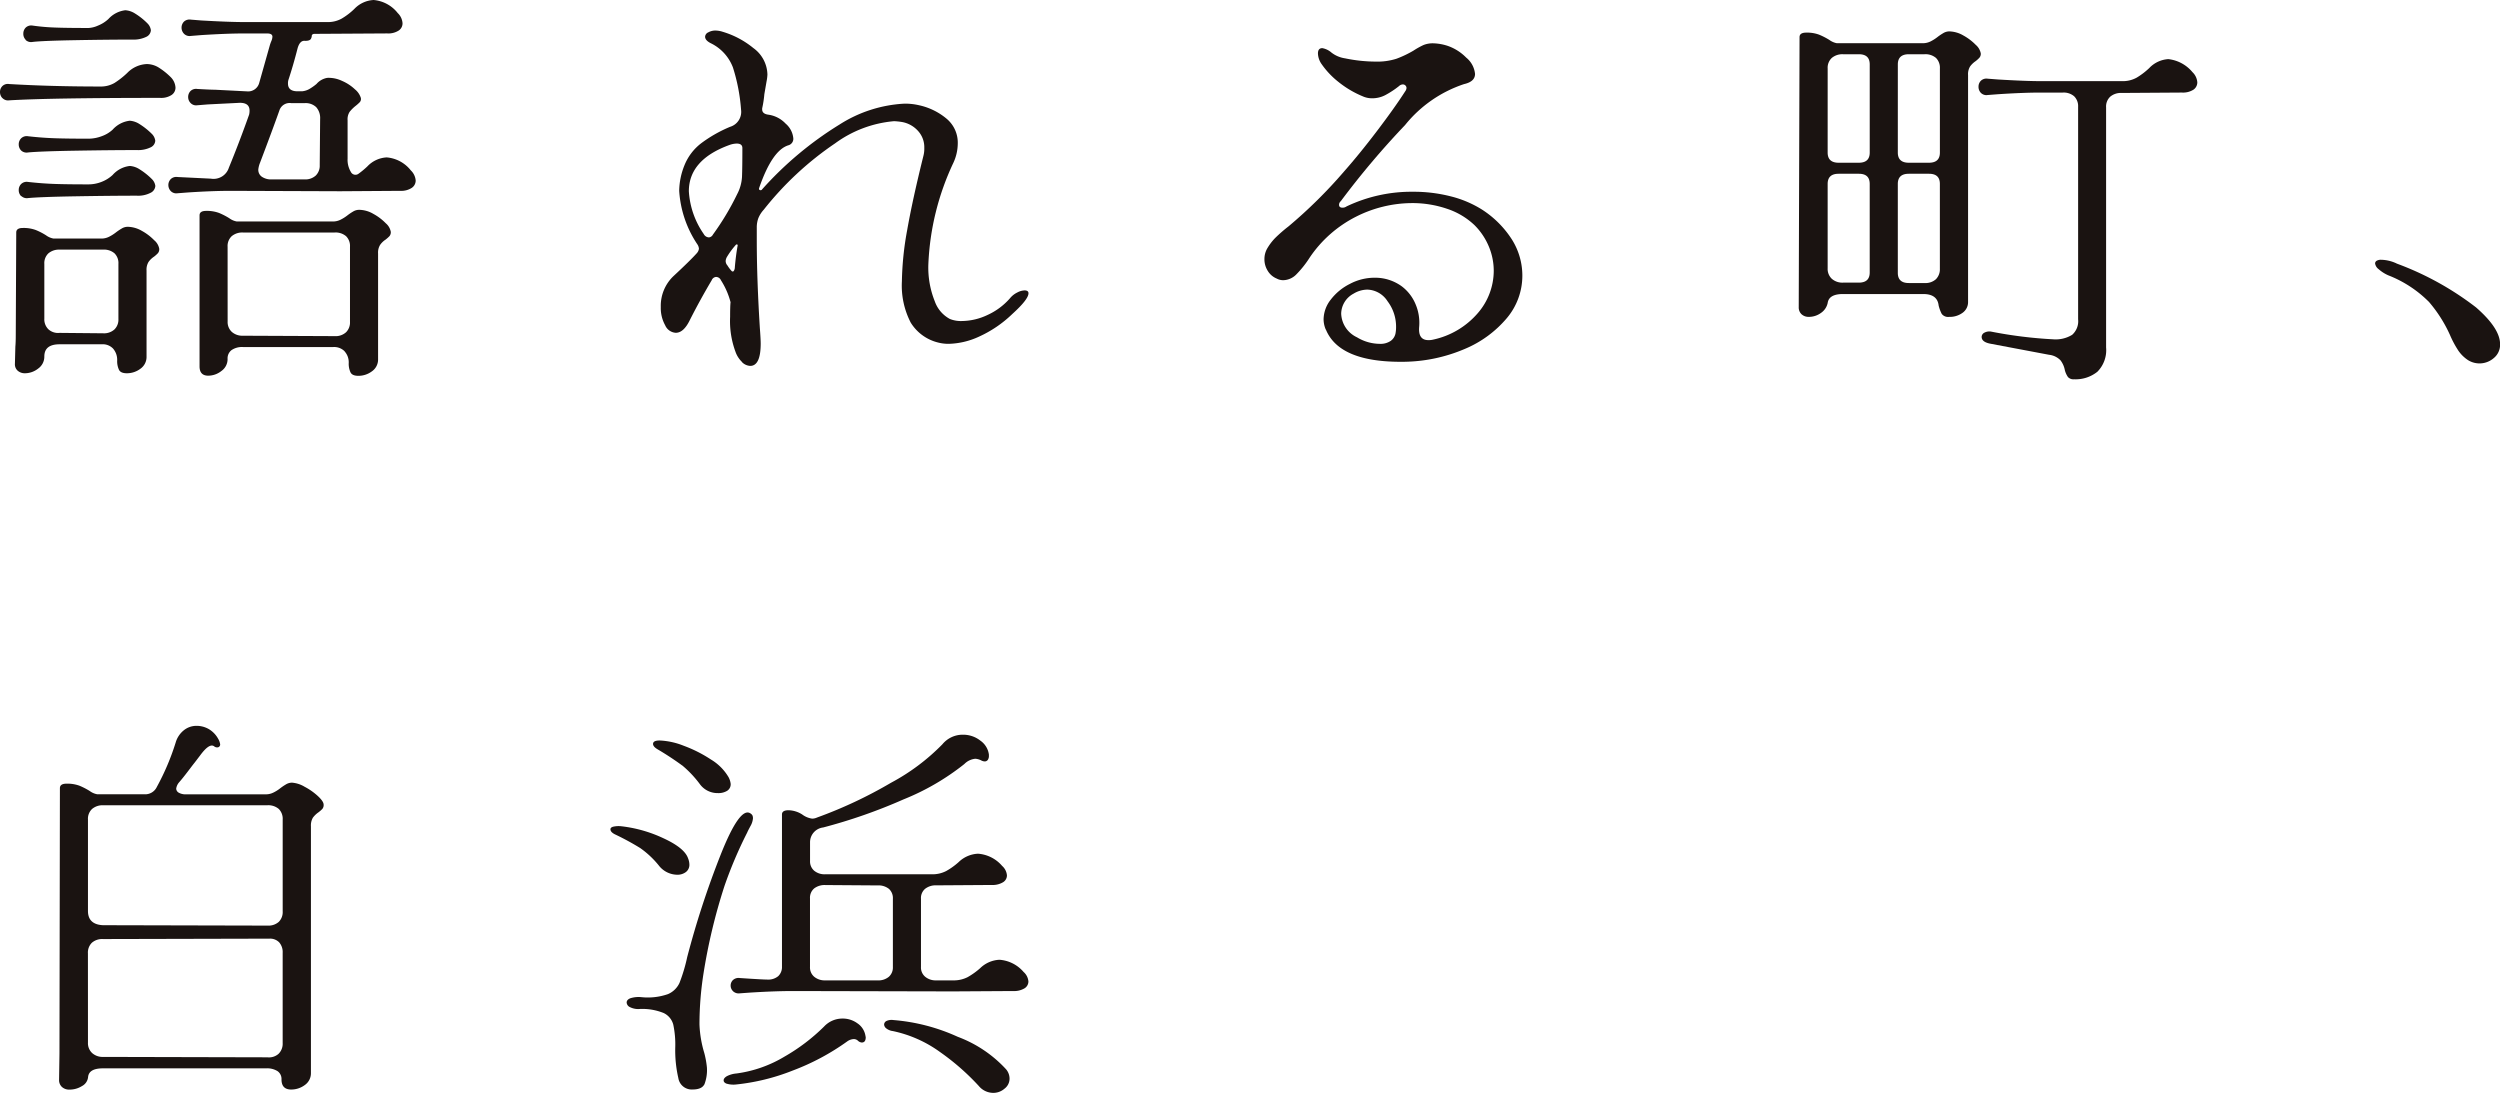 <svg xmlns="http://www.w3.org/2000/svg" width="141.597" height="61.903"><g data-name="グループ 240" fill="#1a1311"><g data-name="グループ 117"><path data-name="パス 481" d="M.137 5.558A.482.482 0 0 1 0 5.222a.466.466 0 0 1 .137-.348.445.445 0 0 1 .385-.114q2.378.14 5.141.14a1.546 1.546 0 0 0 .82-.2 4.686 4.686 0 0 0 .72-.565 1.639 1.639 0 0 1 1.116-.507 1.308 1.308 0 0 1 .648.184 3.9 3.9 0 0 1 .7.555.905.905 0 0 1 .273.6.5.5 0 0 1-.226.416 1.082 1.082 0 0 1-.644.161q-6.206 0-8.544.139a.437.437 0 0 1-.385-.126m6.27 14.193a.811.811 0 0 0-.651-.25H3.378c-.582 0-.867.232-.867.693a.824.824 0 0 1-.348.681 1.217 1.217 0 0 1-.749.267.608.608 0 0 1-.408-.141.482.482 0 0 1-.161-.393l.025-.969c.014-.155.023-.379.023-.671l.027-5.8q0-.255.373-.255a1.991 1.991 0 0 1 .733.116 3.623 3.623 0 0 1 .582.3 1.018 1.018 0 0 0 .424.184h2.704a.967.967 0 0 0 .437-.1 2.331 2.331 0 0 0 .385-.242 2.935 2.935 0 0 1 .323-.219.66.66 0 0 1 .348-.106 1.652 1.652 0 0 1 .807.232 2.969 2.969 0 0 1 .7.532.817.817 0 0 1 .284.484.356.356 0 0 1-.072.242 1.788 1.788 0 0 1-.221.2 1.177 1.177 0 0 0-.313.3.84.84 0 0 0-.114.486v4.872a.815.815 0 0 1-.348.693 1.268 1.268 0 0 1-.768.255c-.234 0-.383-.066-.447-.2a1.157 1.157 0 0 1-.1-.52.972.972 0 0 0-.228-.671M1.2 8.526a.479.479 0 0 1-.139-.348.475.475 0 0 1 .139-.346.449.449 0 0 1 .383-.116c.546.062 1.068.1 1.565.116s1.12.023 1.863.023a2.129 2.129 0 0 0 .745-.139 1.793 1.793 0 0 0 .623-.371 1.538 1.538 0 0 1 .969-.507 1.156 1.156 0 0 1 .546.184 3.992 3.992 0 0 1 .7.555.662.662 0 0 1 .2.393.441.441 0 0 1-.275.381 1.62 1.62 0 0 1-.769.149c-.979 0-2.138.012-3.49.035s-2.24.058-2.672.1a.449.449 0 0 1-.388-.109m0 2.587a.479.479 0 0 1-.139-.348.475.475 0 0 1 .139-.345.449.449 0 0 1 .383-.116c.546.062 1.068.1 1.565.116s1.12.023 1.863.023a2.028 2.028 0 0 0 .733-.139 1.943 1.943 0 0 0 .635-.393 1.528 1.528 0 0 1 .973-.511 1.156 1.156 0 0 1 .546.184 3.9 3.9 0 0 1 .7.555.664.664 0 0 1 .2.391.464.464 0 0 1-.275.393 1.514 1.514 0 0 1-.768.161c-.979 0-2.138.012-3.49.035s-2.24.058-2.672.1a.449.449 0 0 1-.383-.114m.248-8.849a.47.47 0 0 1-.137-.346.478.478 0 0 1 .137-.348.453.453 0 0 1 .385-.114 11.847 11.847 0 0 0 1.339.114c.48.017 1.095.023 1.838.023a1.5 1.5 0 0 0 .534-.137 1.884 1.884 0 0 0 .586-.371A1.538 1.538 0 0 1 7.1.58a1.163 1.163 0 0 1 .546.184 3.755 3.755 0 0 1 .7.555.668.668 0 0 1 .2.393.443.443 0 0 1-.275.381 1.631 1.631 0 0 1-.768.149q-1.419 0-3.3.035c-1.25.023-2.039.058-2.37.1a.448.448 0 0 1-.385-.116m1.063 15.782a.789.789 0 0 0 .234.611.812.812 0 0 0 .633.2l2.459.023a.878.878 0 0 0 .646-.219.777.777 0 0 0 .224-.59v-3.122a.773.773 0 0 0-.224-.6.911.911 0 0 0-.646-.207H3.378a.923.923 0 0 0-.633.207.758.758 0 0 0-.234.6Zm7.162-7.22a.493.493 0 0 1-.137-.335.478.478 0 0 1 .137-.346.456.456 0 0 1 .385-.116l1.888.093a.909.909 0 0 0 1.018-.625q.571-1.385 1.145-3a.912.912 0 0 0 .025-.232c0-.292-.182-.439-.546-.439l-1.815.091-.594.048a.433.433 0 0 1-.385-.128.482.482 0 0 1-.137-.333.478.478 0 0 1 .137-.348.451.451 0 0 1 .385-.114c.5.029.828.043 1 .043l1.811.093a.649.649 0 0 0 .693-.484l.6-2.126a2.307 2.307 0 0 1 .087-.242.7.7 0 0 0 .06-.242c0-.124-.1-.186-.3-.186h-1.32c-.664 0-1.465.033-2.411.093l-.594.048a.441.441 0 0 1-.387-.128.491.491 0 0 1-.135-.335.48.48 0 0 1 .135-.346.46.46 0 0 1 .387-.116l.594.048q1.565.09 2.411.091h4.717a1.6 1.6 0 0 0 .832-.2 3.829 3.829 0 0 0 .708-.542A1.625 1.625 0 0 1 21.162 0a1.952 1.952 0 0 1 1.366.741.876.876 0 0 1 .271.577.485.485 0 0 1-.221.414 1.081 1.081 0 0 1-.648.161l-4.1.025a.2.2 0 0 0-.135.035.128.128 0 0 0-.039.091.227.227 0 0 1-.025.106c-.031.122-.166.176-.4.161-.166 0-.292.139-.373.414q-.248.972-.522 1.8a.657.657 0 0 0-.025.209c0 .292.182.437.546.437h.246a1.03 1.03 0 0 0 .412-.126 3.036 3.036 0 0 0 .41-.288 1.031 1.031 0 0 1 .621-.348 1.775 1.775 0 0 1 .83.174 2.492 2.492 0 0 1 .735.484 1.006 1.006 0 0 1 .325.474.273.273 0 0 1-.054.242 2.4 2.4 0 0 1-.246.219 2.029 2.029 0 0 0-.335.335.779.779 0 0 0-.114.474v2.176a1.333 1.333 0 0 0 .186.751.289.289 0 0 0 .437.1 4.608 4.608 0 0 0 .5-.416 1.618 1.618 0 0 1 1.093-.507 1.945 1.945 0 0 1 1.366.737.887.887 0 0 1 .275.577.5.5 0 0 1-.228.416 1.088 1.088 0 0 1-.642.164l-3.4.023-6.21-.023c-.662 0-1.468.029-2.409.091l-.6.046a.436.436 0 0 1-.385-.126m9.851 9.08a.83.83 0 0 0-.642-.244H13.76a1.044 1.044 0 0 0-.646.174.587.587 0 0 0-.224.5.819.819 0 0 1-.348.681 1.207 1.207 0 0 1-.747.267c-.331 0-.493-.178-.493-.532V12.2c0-.17.12-.255.371-.255a1.991 1.991 0 0 1 .733.116 3.9 3.9 0 0 1 .582.3 1.01 1.01 0 0 0 .424.184h5.438a.967.967 0 0 0 .437-.1 2.331 2.331 0 0 0 .385-.242 2.935 2.935 0 0 1 .323-.219.657.657 0 0 1 .348-.1 1.631 1.631 0 0 1 .807.232 2.908 2.908 0 0 1 .7.53.828.828 0 0 1 .284.484.349.349 0 0 1-.072.242 2.011 2.011 0 0 1-.224.2 1.135 1.135 0 0 0-.31.3.832.832 0 0 0-.114.484v5.982a.812.812 0 0 1-.348.693 1.268 1.268 0 0 1-.768.255c-.234 0-.383-.066-.447-.2a1.157 1.157 0 0 1-.1-.52.925.925 0 0 0-.228-.658m-6.63-1.7a.76.76 0 0 0 .234.588.9.9 0 0 0 .635.219l5.191.023a.878.878 0 0 0 .646-.219.775.775 0 0 0 .224-.588v-4.255a.773.773 0 0 0-.224-.6.911.911 0 0 0-.646-.207H13.76a.928.928 0 0 0-.635.207.758.758 0 0 0-.234.6ZM14.63 9.61a.473.473 0 0 0 .2.4.923.923 0 0 0 .569.151h1.84a.881.881 0 0 0 .646-.219.78.78 0 0 0 .224-.59l.023-2.61a.93.93 0 0 0-.221-.671.862.862 0 0 0-.648-.23h-.768a.609.609 0 0 0-.671.416q-.376 1.062-1.095 2.958a1.426 1.426 0 0 0-.1.391"/><path data-name="パス 482" d="M42.038 20.513a1.491 1.491 0 0 1-.385-.6 4.989 4.989 0 0 1-.3-1.964q0-.624.025-.832a4.317 4.317 0 0 0-.546-1.246.307.307 0 0 0-.273-.186.289.289 0 0 0-.248.186 39.02 39.02 0 0 0-1.242 2.262q-.348.717-.795.716a.7.7 0 0 1-.6-.426 2.014 2.014 0 0 1-.248-1.029 2.326 2.326 0 0 1 .743-1.778q.919-.854 1.294-1.271a.482.482 0 0 0 .124-.255.513.513 0 0 0-.075-.23 6.122 6.122 0 0 1-1.043-3.049 3.991 3.991 0 0 1 .3-1.455 2.956 2.956 0 0 1 .954-1.248 7.578 7.578 0 0 1 1.629-.925.884.884 0 0 0 .621-.969 10.348 10.348 0 0 0-.46-2.391 2.514 2.514 0 0 0-1.254-1.374c-.215-.108-.323-.232-.323-.371a.288.288 0 0 1 .174-.242.819.819 0 0 1 .422-.106 1.389 1.389 0 0 1 .4.07 4.991 4.991 0 0 1 1.739.923 1.9 1.9 0 0 1 .795 1.5 2.589 2.589 0 0 1-.05.393l-.124.716a5.958 5.958 0 0 1-.124.807v.056c0 .168.116.269.348.3a1.659 1.659 0 0 1 .981.507 1.238 1.238 0 0 1 .435.832.377.377 0 0 1-.273.393q-.922.276-1.664 2.426c-.017.06 0 .1.05.114a.1.1 0 0 0 .124-.046 19.749 19.749 0 0 1 4.372-3.662 7.556 7.556 0 0 1 3.676-1.188 3.467 3.467 0 0 1 .842.091 3.624 3.624 0 0 1 1.542.751 1.768 1.768 0 0 1 .646 1.42 2.652 2.652 0 0 1-.248 1.087 14.862 14.862 0 0 0-1.418 5.752 5.119 5.119 0 0 0 .362 2.088 1.816 1.816 0 0 0 .857 1.006 1.688 1.688 0 0 0 .7.116 3.454 3.454 0 0 0 1.416-.335 3.762 3.762 0 0 0 1.292-.958 1.234 1.234 0 0 1 .41-.323.947.947 0 0 1 .41-.118c.149 0 .224.056.224.161 0 .232-.308.625-.921 1.18a6.681 6.681 0 0 1-1.884 1.279 4.33 4.33 0 0 1-1.7.406 2.343 2.343 0 0 1-.6-.07 2.53 2.53 0 0 1-1.565-1.132 4.561 4.561 0 0 1-.5-2.333 17.4 17.4 0 0 1 .3-2.91q.3-1.711.919-4.2a1.659 1.659 0 0 0 .05-.462 1.364 1.364 0 0 0-.373-.971 1.585 1.585 0 0 0-.894-.486 3.488 3.488 0 0 0-.447-.046 6.608 6.608 0 0 0-3.341 1.258 18.005 18.005 0 0 0-4.038 3.755 1.62 1.62 0 0 0-.308.484 1.509 1.509 0 0 0-.087.532v.739q0 2.149.174 4.943c.033.433.048.724.048.88 0 .847-.2 1.269-.594 1.269a.705.705 0 0 1-.46-.207m-1.9-7.069a.289.289 0 0 0 .248-.161 14.942 14.942 0 0 0 1.374-2.292 2.379 2.379 0 0 0 .273-.971q.021-.529.021-1.638 0-.255-.323-.255a1.312 1.312 0 0 0-.373.068q-2.335.835-2.335 2.635a4.724 4.724 0 0 0 .845 2.424.342.342 0 0 0 .273.186m1.614.4c-.035-.006-.066.012-.1.058a4.375 4.375 0 0 0-.472.646.52.52 0 0 0-.075.232.38.38 0 0 0 .1.255 1.873 1.873 0 0 0 .246.323l.052.023q.05 0 .087-.081a.406.406 0 0 0 .035-.172c.035-.4.083-.795.151-1.18.017-.06.008-.1-.025-.1"/><path data-name="パス 483" d="M75.09 18.666a1.515 1.515 0 0 1-.124-.58 1.843 1.843 0 0 1 .41-1.12 3.11 3.11 0 0 1 1.083-.888 2.973 2.973 0 0 1 1.391-.348 2.563 2.563 0 0 1 1.54.484 2.436 2.436 0 0 1 .782 1.006 2.686 2.686 0 0 1 .209 1.281c-.048.507.126.764.522.764a1.045 1.045 0 0 0 .248-.025 4.615 4.615 0 0 0 2.536-1.488 3.68 3.68 0 0 0 .917-2.416 3.579 3.579 0 0 0-.273-1.362 3.733 3.733 0 0 0-.818-1.223 4.138 4.138 0 0 0-1.552-.925 6.084 6.084 0 0 0-2-.323 7.077 7.077 0 0 0-3.144.763 6.946 6.946 0 0 0-2.645 2.333 5.679 5.679 0 0 1-.743.936 1.069 1.069 0 0 1-.747.335.763.763 0 0 1-.371-.093 1.064 1.064 0 0 1-.509-.439 1.22 1.22 0 0 1-.186-.669 1.2 1.2 0 0 1 .147-.577 3.086 3.086 0 0 1 .462-.613 8.368 8.368 0 0 1 .756-.658 27.273 27.273 0 0 0 3.154-3.119q.894-1.015 1.877-2.31t1.575-2.217a.358.358 0 0 0 .075-.184.191.191 0 0 0-.062-.151.2.2 0 0 0-.135-.058.323.323 0 0 0-.226.093 5.05 5.05 0 0 1-.793.52 1.6 1.6 0 0 1-.722.172 1.285 1.285 0 0 1-.546-.114 5.61 5.61 0 0 1-1.379-.82 4.664 4.664 0 0 1-.931-.983 1.11 1.11 0 0 1-.221-.623c0-.2.083-.3.248-.3a1.083 1.083 0 0 1 .522.255 1.654 1.654 0 0 0 .77.323 8.627 8.627 0 0 0 1.712.184 3.589 3.589 0 0 0 1.192-.161 6.026 6.026 0 0 0 .969-.462 4.327 4.327 0 0 1 .559-.313 1.4 1.4 0 0 1 .559-.1 2.913 2.913 0 0 1 .8.139 2.716 2.716 0 0 1 1.066.671 1.357 1.357 0 0 1 .5.923c0 .294-.209.484-.621.577a7.205 7.205 0 0 0-3.343 2.322 46.9 46.9 0 0 0-3.637 4.307.271.271 0 0 0-.1.207c0 .11.064.164.2.164a.376.376 0 0 0 .221-.07 8.535 8.535 0 0 1 3.775-.832 8.439 8.439 0 0 1 2.149.265 6.107 6.107 0 0 1 1.726.729 5.6 5.6 0 0 1 1.726 1.722 3.842 3.842 0 0 1 .584 2.043 3.734 3.734 0 0 1-.88 2.4 6.293 6.293 0 0 1-2.409 1.755 9.019 9.019 0 0 1-3.417.716q-3.651.047-4.421-1.824m3.664.646a.69.69 0 0 0 .288-.484 1.849 1.849 0 0 0 .023-.325 2.38 2.38 0 0 0-.484-1.443 1.406 1.406 0 0 0-1.155-.658 1.537 1.537 0 0 0-.77.23 1.31 1.31 0 0 0-.7 1.132 1.544 1.544 0 0 0 .894 1.339 2.517 2.517 0 0 0 1.318.371 1.007 1.007 0 0 0 .582-.161"/><path data-name="パス 484" d="M101.924 2.103c0-.17.126-.255.373-.255a1.946 1.946 0 0 1 .735.116 3.918 3.918 0 0 1 .584.3 1.024 1.024 0 0 0 .422.184h4.868a.993.993 0 0 0 .435-.1 2.331 2.331 0 0 0 .385-.242 3.014 3.014 0 0 1 .321-.219.676.676 0 0 1 .347-.109 1.654 1.654 0 0 1 .809.232 3.006 3.006 0 0 1 .7.53.844.844 0 0 1 .286.486.337.337 0 0 1-.077.242 1.659 1.659 0 0 1-.221.2 1.232 1.232 0 0 0-.31.3.841.841 0 0 0-.112.486v12.839a.742.742 0 0 1-.313.625 1.23 1.23 0 0 1-.758.23.452.452 0 0 1-.422-.172 2.1 2.1 0 0 1-.174-.474c-.048-.431-.339-.648-.869-.648h-4.547q-.8 0-.869.509a.912.912 0 0 1-.385.565 1.155 1.155 0 0 1-.685.219.584.584 0 0 1-.41-.149.524.524 0 0 1-.159-.4Zm1.592 6.537q0 .577.621.577h1.143c.414 0 .619-.192.619-.577V3.649c0-.383-.2-.577-.619-.577h-.894a.929.929 0 0 0-.635.209.755.755 0 0 0-.234.6Zm0 6.559a.767.767 0 0 0 .234.59.9.9 0 0 0 .635.219h.894c.414 0 .619-.192.619-.577v-5.012c0-.385-.2-.577-.619-.577h-1.142q-.621 0-.621.577Zm3.974-6.559q0 .577.621.577h1.143c.414 0 .619-.192.619-.577V3.881a.784.784 0 0 0-.221-.6.92.92 0 0 0-.648-.209h-.892c-.414 0-.621.195-.621.577Zm0 6.814q0 .577.621.577h.892a.887.887 0 0 0 .648-.219.8.8 0 0 0 .221-.59v-4.803c0-.385-.2-.577-.619-.577h-1.142q-.621 0-.621.577Zm5.688-10.118-.6.046a.438.438 0 0 1-.387-.126.481.481 0 0 1-.13-.337.468.468 0 0 1 .135-.346.452.452 0 0 1 .387-.116l.6.046q1.565.093 2.409.093h4.6a1.615 1.615 0 0 0 .83-.2 4.08 4.08 0 0 0 .71-.542 1.616 1.616 0 0 1 1.082-.505 2.073 2.073 0 0 1 1.366.739.883.883 0 0 1 .273.577.5.5 0 0 1-.221.416 1.1 1.1 0 0 1-.648.161l-3.426.023a.929.929 0 0 0-.635.209.756.756 0 0 0-.236.6V19.68a1.733 1.733 0 0 1-.495 1.376 1.967 1.967 0 0 1-1.318.426.417.417 0 0 1-.348-.128 1.22 1.22 0 0 1-.174-.381 1.313 1.313 0 0 0-.248-.565 1.055 1.055 0 0 0-.644-.313l-3.3-.623c-.348-.062-.522-.192-.522-.393a.272.272 0 0 1 .147-.232.6.6 0 0 1 .375-.068 24.767 24.767 0 0 0 3.527.439 1.783 1.783 0 0 0 1.078-.255 1.029 1.029 0 0 0 .337-.878V6.052a.782.782 0 0 0-.226-.6.909.909 0 0 0-.644-.209h-1.244q-.994 0-2.409.093"/><path data-name="パス 485" d="M135.736 14.924a16.935 16.935 0 0 1 4.5 2.484q1.366 1.189 1.366 2.088a.974.974 0 0 1-.36.787 1.229 1.229 0 0 1-1.453.116 1.993 1.993 0 0 1-.546-.532 5.56 5.56 0 0 1-.472-.878 7.763 7.763 0 0 0-1.192-1.883 6.638 6.638 0 0 0-2.312-1.513 2.078 2.078 0 0 1-.544-.348.494.494 0 0 1-.2-.323.176.176 0 0 1 .087-.151.487.487 0 0 1 .261-.058 2.168 2.168 0 0 1 .869.209"/></g><g data-name="グループ 118"><path data-name="パス 486" d="m3.368 59.678.025-15.037q0-.255.373-.255a2 2 0 0 1 .735.116 4 4 0 0 1 .582.3 1.006 1.006 0 0 0 .422.184h2.658a.727.727 0 0 0 .72-.416 13.674 13.674 0 0 0 1.068-2.517 1.374 1.374 0 0 1 .472-.7 1.137 1.137 0 0 1 .7-.242 1.385 1.385 0 0 1 .7.182 1.431 1.431 0 0 1 .522.532.866.866 0 0 1 .124.325.163.163 0 0 1-.11.174.262.262 0 0 1-.238-.06c-.182-.122-.445.056-.793.532l-.3.393c-.1.124-.232.3-.4.52s-.325.42-.474.59a.689.689 0 0 0-.174.368.274.274 0 0 0 .149.232.763.763 0 0 0 .4.091h4.521a.952.952 0 0 0 .435-.1 2.019 2.019 0 0 0 .385-.242 3.145 3.145 0 0 1 .323-.219.662.662 0 0 1 .348-.1 1.627 1.627 0 0 1 .708.23 3.527 3.527 0 0 1 .758.532q.323.3.323.484a.339.339 0 0 1-.075.244 1.888 1.888 0 0 1-.224.195 1.306 1.306 0 0 0-.31.3.868.868 0 0 0-.11.486v13.964a.817.817 0 0 1-.35.693 1.283 1.283 0 0 1-.768.253c-.366 0-.549-.192-.549-.577a.538.538 0 0 0-.221-.462 1.105 1.105 0 0 0-.648-.161h-9.24c-.53 0-.809.161-.845.484a.645.645 0 0 1-.348.52 1.315 1.315 0 0 1-.7.2.607.607 0 0 1-.435-.151.522.522 0 0 1-.161-.4Zm1.614-8.085q0 .764.845.809l9.339.023a.877.877 0 0 0 .621-.209.778.778 0 0 0 .224-.6v-5.2a.781.781 0 0 0-.224-.6.914.914 0 0 0-.646-.207h-9.29a.923.923 0 0 0-.633.207.759.759 0 0 0-.236.6Zm0 7.462a.761.761 0 0 0 .236.588.89.89 0 0 0 .633.219l9.29.023a.819.819 0 0 0 .633-.195.8.8 0 0 0 .236-.613v-5.106a.837.837 0 0 0-.2-.6.719.719 0 0 0-.546-.207l-9.439.023a.88.88 0 0 0-.621.209.778.778 0 0 0-.224.6Z"/><path data-name="パス 487" d="M36.276 48.042a14.991 14.991 0 0 0-1.453-.789c-.166-.085-.248-.18-.248-.282 0-.07.054-.122.161-.149a1.392 1.392 0 0 1 .46-.023 7.62 7.62 0 0 1 2.384.681q1.192.55 1.391 1.134a.974.974 0 0 1 .075.346.511.511 0 0 1-.2.433.793.793 0 0 1-.5.151 1.343 1.343 0 0 1-.994-.476 5.159 5.159 0 0 0-1.08-1.027m3.614 13.388q-.149.279-.671.279a.767.767 0 0 1-.795-.648 7.01 7.01 0 0 1-.174-1.749 5.439 5.439 0 0 0-.112-1.275 1.01 1.01 0 0 0-.546-.66 3.217 3.217 0 0 0-1.4-.226 1.034 1.034 0 0 1-.509-.108.309.309 0 0 1-.186-.261c0-.1.066-.18.2-.238a1.552 1.552 0 0 1 .646-.064 3.471 3.471 0 0 0 1.49-.172 1.259 1.259 0 0 0 .658-.64 9.493 9.493 0 0 0 .435-1.457 50.4 50.4 0 0 1 1.888-5.781q1.089-2.752 1.688-2.362a.31.31 0 0 1 .124.128.432.432 0 0 1 .025.153 1.054 1.054 0 0 1-.149.453c-.1.188-.157.3-.174.346a24.116 24.116 0 0 0-1.291 3.035 32.319 32.319 0 0 0-1.192 4.985 18.692 18.692 0 0 0-.224 2.852 6.405 6.405 0 0 0 .273 1.621 5.153 5.153 0 0 1 .149.822 2.254 2.254 0 0 1-.149.973m-1.254-18.081a16.448 16.448 0 0 0-1.4-.919c-.166-.1-.248-.2-.248-.3 0-.13.124-.195.373-.195a4.136 4.136 0 0 1 1.366.3 7.469 7.469 0 0 1 1.54.778 2.861 2.861 0 0 1 .994.994 1.029 1.029 0 0 1 .124.389.433.433 0 0 1-.2.389.936.936 0 0 1-.522.13 1.238 1.238 0 0 1-1.018-.5 6.138 6.138 0 0 0-1.006-1.068m2.533 18.033c-.124-.043-.186-.11-.186-.195s.062-.166.186-.238a1.435 1.435 0 0 1 .534-.151 7.084 7.084 0 0 0 2.72-.952 10.819 10.819 0 0 0 2.248-1.706 1.42 1.42 0 0 1 1.043-.453 1.4 1.4 0 0 1 .845.269 1.048 1.048 0 0 1 .447.66l.025.128c0 .2-.075.3-.224.3a.358.358 0 0 1-.224-.108.341.341 0 0 0-.224-.087.688.688 0 0 0-.373.13 13.311 13.311 0 0 1-3.094 1.654 12.006 12.006 0 0 1-3.214.789 1.321 1.321 0 0 1-.509-.043m.348-5.241a.436.436 0 0 1-.137-.313.43.43 0 0 1 .137-.325.472.472 0 0 1 .385-.108q1.292.087 1.565.087a.873.873 0 0 0 .609-.195.707.707 0 0 0 .211-.54v-8.618c0-.157.124-.238.373-.238a1.512 1.512 0 0 1 .77.238 1.214 1.214 0 0 0 .571.238.685.685 0 0 0 .273-.064 25.137 25.137 0 0 0 4.185-1.966 11.912 11.912 0 0 0 2.916-2.184 1.486 1.486 0 0 1 1.167-.54 1.569 1.569 0 0 1 .981.335 1.144 1.144 0 0 1 .484.789v.066a.394.394 0 0 1-.062.236.214.214 0 0 1-.186.087.46.46 0 0 1-.2-.064.866.866 0 0 0-.323-.087 1.011 1.011 0 0 0-.621.3 13.749 13.749 0 0 1-3.44 2 30.2 30.2 0 0 1-4.555 1.592.843.843 0 0 0-.743.842v1.058a.693.693 0 0 0 .236.551.922.922 0 0 0 .633.2h6.011a1.7 1.7 0 0 0 .832-.184 3.928 3.928 0 0 0 .706-.507 1.682 1.682 0 0 1 1.095-.474 1.987 1.987 0 0 1 1.366.691.8.8 0 0 1 .273.538.451.451 0 0 1-.224.389 1.145 1.145 0 0 1-.646.153l-3.13.021a.961.961 0 0 0-.633.195.682.682 0 0 0-.236.563v3.866a.681.681 0 0 0 .236.551.923.923 0 0 0 .633.207h.944a1.723 1.723 0 0 0 .832-.184 4.122 4.122 0 0 0 .708-.507 1.676 1.676 0 0 1 1.093-.476 1.987 1.987 0 0 1 1.366.691.8.8 0 0 1 .273.54.456.456 0 0 1-.224.389 1.146 1.146 0 0 1-.646.151l-3.4.021-9.066-.021q-.994 0-2.409.087l-.6.043a.462.462 0 0 1-.385-.12m4.359-1.372a.687.687 0 0 0 .236.551.923.923 0 0 0 .633.207h2.956a.914.914 0 0 0 .646-.207.705.705 0 0 0 .224-.551v-3.862a.706.706 0 0 0-.224-.563.952.952 0 0 0-.646-.195l-2.956-.021a.972.972 0 0 0-.633.192.691.691 0 0 0-.236.563Zm4.322 3.479a.3.3 0 0 1-.124-.215.232.232 0 0 1 .137-.207.688.688 0 0 1 .385-.052 10.855 10.855 0 0 1 3.651.95 7.073 7.073 0 0 1 2.732 1.836.823.823 0 0 1 .2.54.71.71 0 0 1-.286.561.962.962 0 0 1-.633.238 1.067 1.067 0 0 1-.82-.387 13.512 13.512 0 0 0-2.211-1.935 7 7 0 0 0-2.658-1.178.759.759 0 0 1-.373-.151"/></g></g></svg>